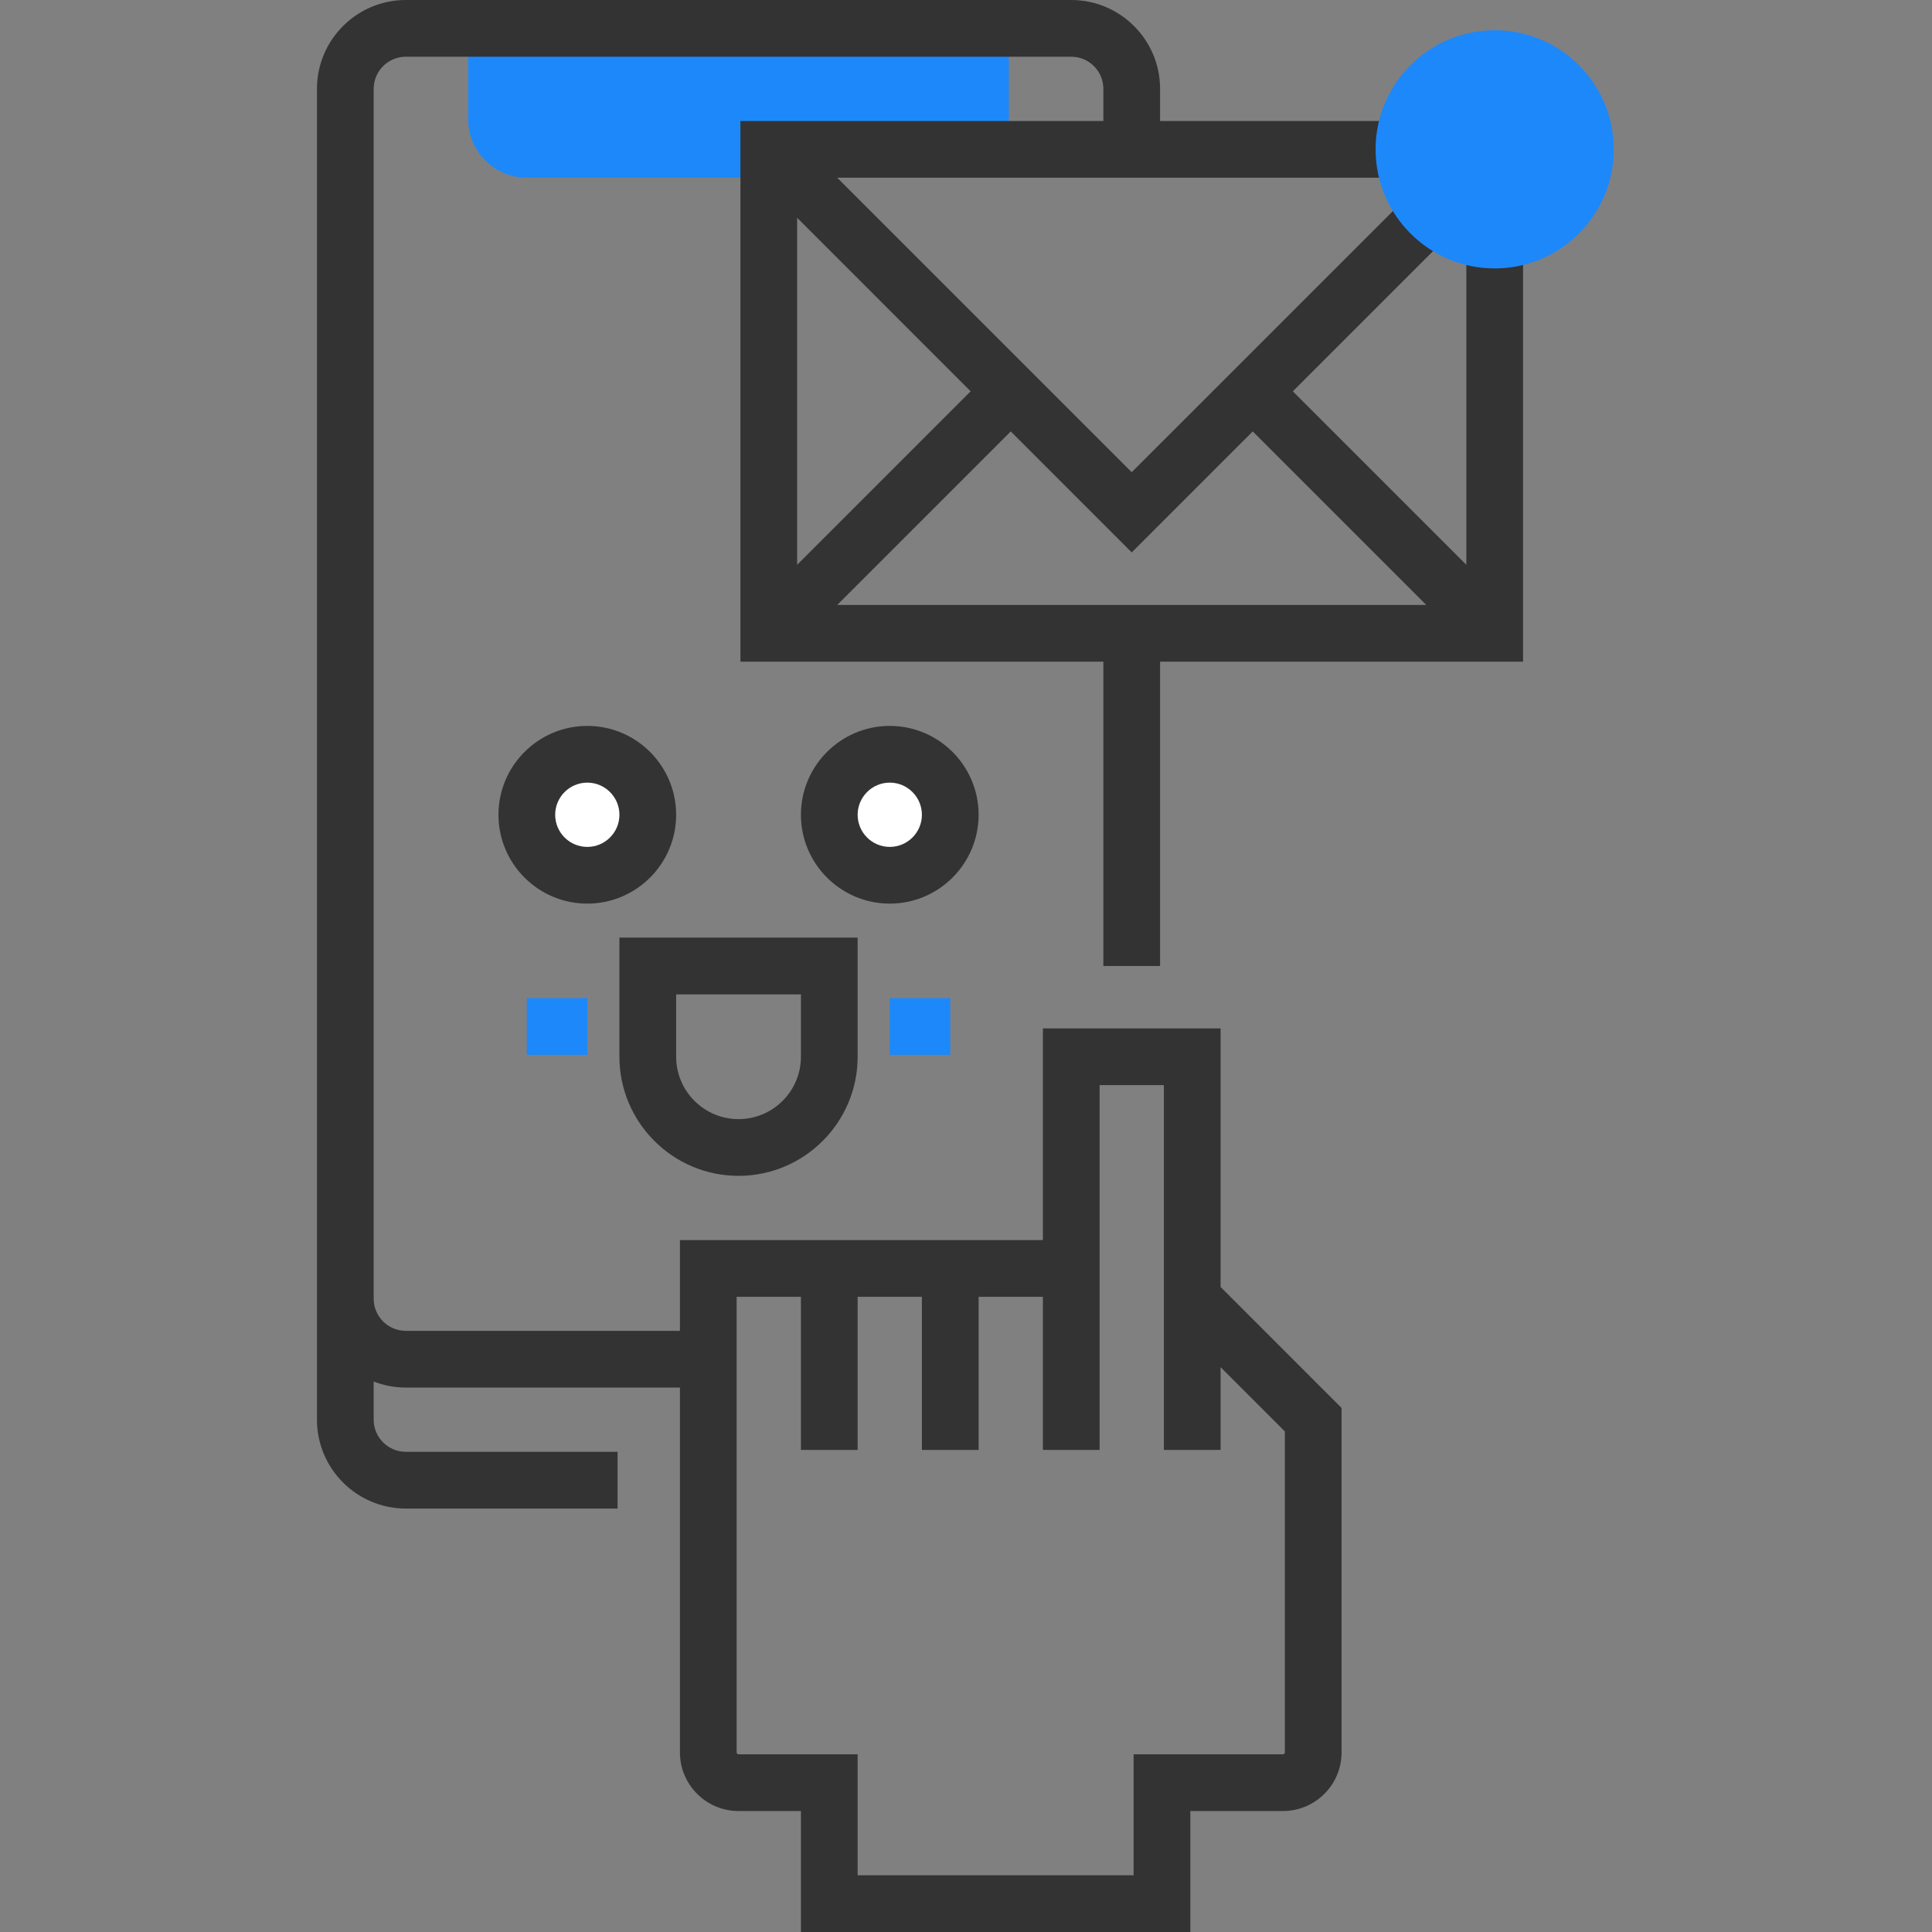 <svg width="70" height="70" viewBox="0 0 70 70" fill="none" xmlns="http://www.w3.org/2000/svg">
<rect x="0" y="0" width="70" height="70" fill="#808080" stroke="none"/>
<g clip-path="url(#clip0_13_209)">
<path d="M23.471 29.521C23.471 30.731 22.489 31.712 21.279 31.712C20.068 31.712 19.087 30.731 19.087 29.521C19.087 28.31 20.068 27.329 21.279 27.329C22.489 27.329 23.471 28.31 23.471 29.521Z" fill="white"/>
<path d="M34.43 29.521C34.43 30.731 33.448 31.712 32.238 31.712C31.027 31.712 30.046 30.731 30.046 29.521C30.046 28.31 31.027 27.329 32.238 27.329C33.448 27.329 34.43 28.31 34.43 29.521Z" fill="white"/>
<path d="M26.758 42.603C24.379 42.603 22.443 40.667 22.443 38.288V33.972H31.074V38.288C31.074 40.667 29.138 42.603 26.758 42.603ZM24.498 36.028V38.288C24.498 39.534 25.512 40.548 26.758 40.548C28.005 40.548 29.019 39.534 29.019 38.288V36.028H24.498Z" fill="#333333"/>
<path d="M21.279 32.74C19.504 32.74 18.06 31.296 18.06 29.521C18.06 27.745 19.504 26.301 21.279 26.301C23.054 26.301 24.498 27.745 24.498 29.521C24.498 31.296 23.054 32.74 21.279 32.74ZM21.279 28.356C20.637 28.356 20.115 28.879 20.115 29.521C20.115 30.163 20.637 30.685 21.279 30.685C21.921 30.685 22.443 30.163 22.443 29.521C22.443 28.879 21.921 28.356 21.279 28.356Z" fill="#333333"/>
<path d="M32.238 32.74C30.463 32.74 29.019 31.296 29.019 29.521C29.019 27.745 30.463 26.301 32.238 26.301C34.013 26.301 35.457 27.745 35.457 29.521C35.457 31.296 34.013 32.74 32.238 32.74ZM32.238 28.356C31.596 28.356 31.074 28.879 31.074 29.521C31.074 30.163 31.596 30.685 32.238 30.685C32.88 30.685 33.402 30.163 33.402 29.521C33.402 28.879 32.88 28.356 32.238 28.356Z" fill="#333333"/>
<path d="M19.087 36.164H21.279V38.219H19.087V36.164Z" fill="#1D88FA"/>
<path d="M32.238 36.164H34.43V38.219H32.238V36.164Z" fill="#1D88FA"/>
<path d="M35.526 1.028H16.964V4.315C16.964 5.486 17.916 6.439 19.087 6.439H36.553V1.028H35.526Z" fill="#1D88FA"/>
<path d="M42.032 35V23.973H55.183V8.699H53.128V20.465L46.842 14.178L52.691 8.329L51.237 6.877L41.005 17.108L30.334 6.439H50.868V4.384H42.032V3.219C42.032 1.444 40.588 0 38.813 0H14.704C12.928 0 11.484 1.444 11.484 3.219V51.438C11.484 53.214 12.928 54.658 14.704 54.658H22.375V52.602H14.704C14.062 52.602 13.539 52.08 13.539 51.438V50.055C13.9 50.196 14.293 50.274 14.704 50.274H24.635V63.493C24.635 64.664 25.588 65.617 26.758 65.617H29.019V70H43.128V65.617H46.484C47.655 65.617 48.608 64.664 48.608 63.493V51.013L44.224 46.629V37.26H37.786V44.931H24.635V48.219H14.704C14.062 48.219 13.539 47.697 13.539 47.055V3.219C13.539 2.577 14.062 2.055 14.704 2.055H38.813C39.455 2.055 39.977 2.577 39.977 3.219V4.384H26.827V23.973H39.977V35H42.032ZM26.69 46.986H29.019V52.534H31.074V46.986H33.402V52.534H35.457V46.986H37.786V52.534H39.841V39.315H42.169V52.534H44.224V49.535L46.553 51.864V63.493C46.553 63.531 46.522 63.561 46.484 63.561H41.073V67.945H31.074V63.561H26.758C26.721 63.561 26.69 63.531 26.69 63.493V46.986ZM45.389 15.631L51.675 21.918H30.334L36.621 15.631L41.005 20.015L45.389 15.631ZM28.882 20.465V7.891L35.168 14.178L28.882 20.465Z" fill="#333333"/>
<path d="M54.156 1.096C51.776 1.096 49.84 3.032 49.84 5.411C49.84 7.79 51.776 9.726 54.156 9.726C56.535 9.726 58.471 7.79 58.471 5.411C58.471 3.032 56.535 1.096 54.156 1.096Z" fill="#1D88FA"/>
</g>
<defs>
<clipPath id="clip0_13_209">
<rect width="70" height="70" fill="white"/>
</clipPath>
</defs>
</svg>
